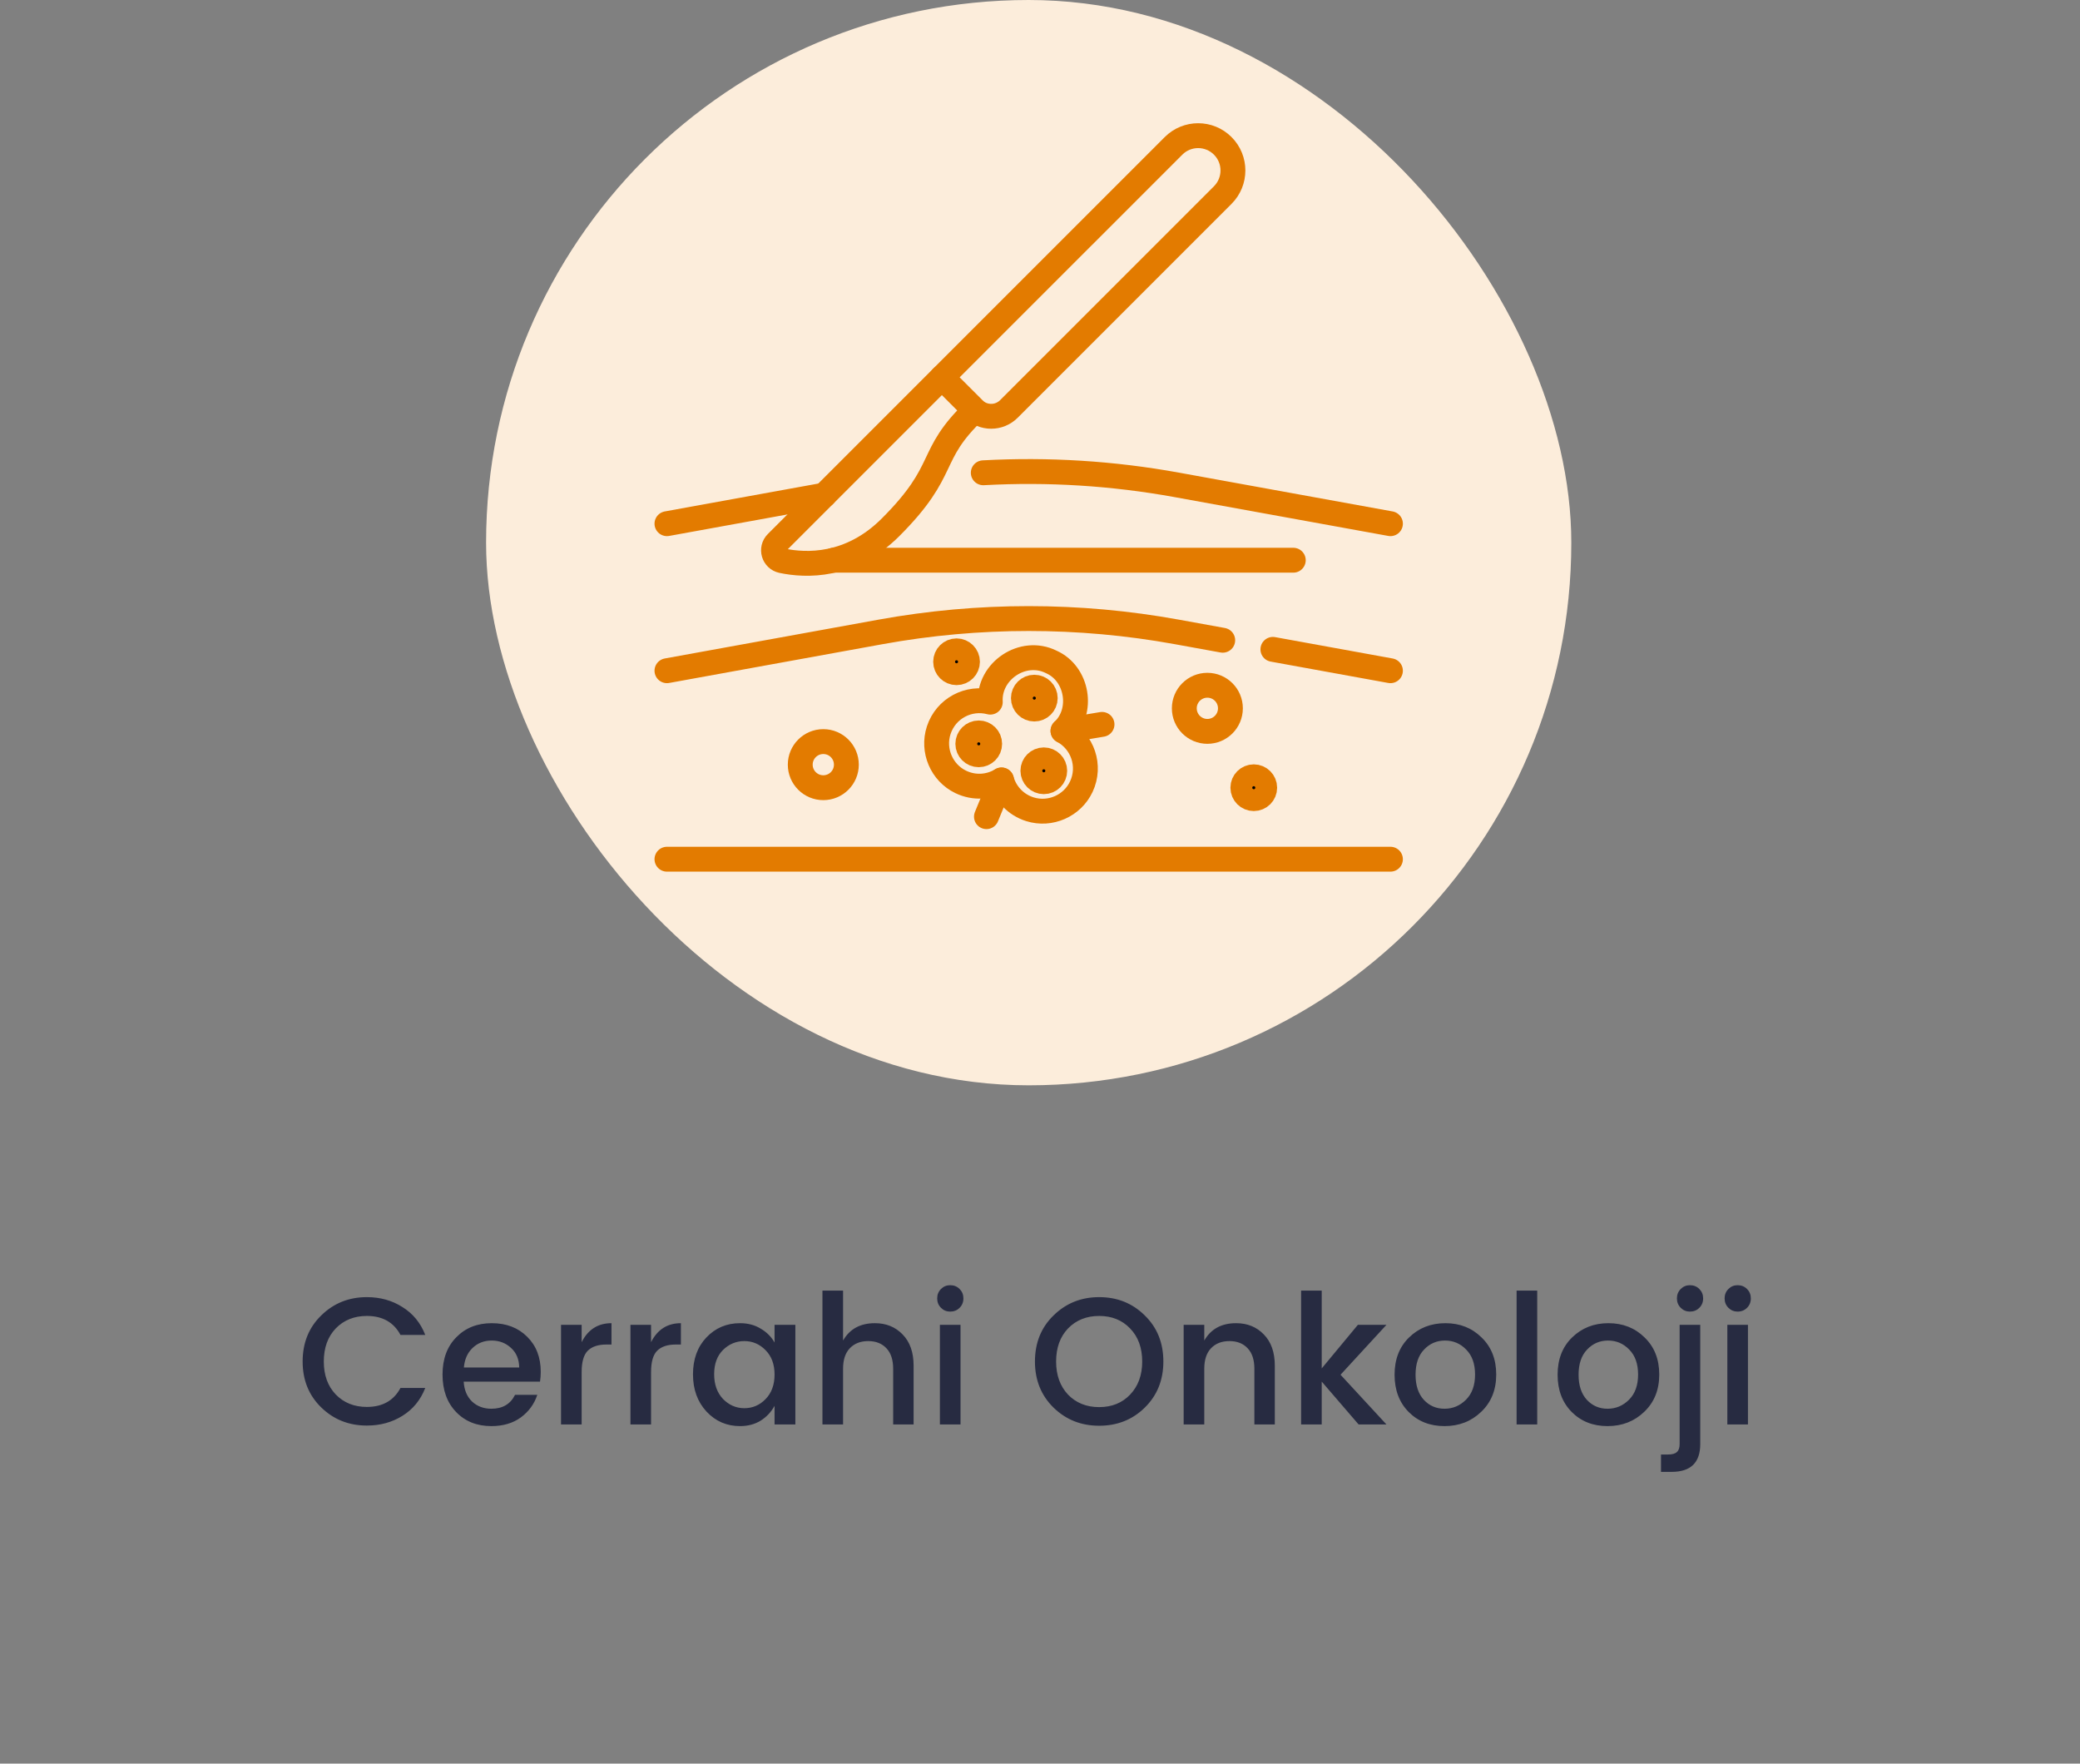 <svg width="184" height="156" viewBox="0 0 184 156" fill="none" xmlns="http://www.w3.org/2000/svg">
<rect x="0" y="0" width="184" height="156" fill="#808080" stroke="none"/>
<path d="M32.452 126.096C30.862 126.096 29.518 125.563 28.42 124.496C27.321 123.429 26.772 122.075 26.772 120.432C26.772 118.779 27.321 117.419 28.42 116.352C29.518 115.275 30.862 114.736 32.452 114.736C33.636 114.736 34.686 115.029 35.604 115.616C36.532 116.192 37.204 117.013 37.62 118.08H35.428C34.83 116.96 33.838 116.4 32.452 116.4C31.332 116.4 30.414 116.768 29.7 117.504C28.996 118.24 28.644 119.216 28.644 120.432C28.644 121.637 28.996 122.608 29.7 123.344C30.414 124.08 31.332 124.448 32.452 124.448C33.838 124.448 34.83 123.888 35.428 122.768H37.62C37.204 123.835 36.532 124.656 35.604 125.232C34.686 125.808 33.636 126.096 32.452 126.096ZM43.467 126.144C42.187 126.144 41.147 125.728 40.347 124.896C39.547 124.064 39.147 122.96 39.147 121.584C39.147 120.208 39.552 119.109 40.363 118.288C41.173 117.456 42.219 117.04 43.499 117.04C44.789 117.04 45.835 117.44 46.635 118.24C47.435 119.029 47.835 120.064 47.835 121.344C47.835 121.653 47.813 121.941 47.771 122.208H41.019C41.061 122.944 41.307 123.531 41.755 123.968C42.213 124.395 42.784 124.608 43.467 124.608C44.459 124.608 45.157 124.197 45.563 123.376H47.531C47.264 124.187 46.779 124.853 46.075 125.376C45.371 125.888 44.501 126.144 43.467 126.144ZM45.931 120.96C45.92 120.235 45.68 119.659 45.211 119.232C44.741 118.795 44.171 118.576 43.499 118.576C42.827 118.576 42.261 118.795 41.803 119.232C41.355 119.659 41.099 120.235 41.035 120.96H45.931ZM51.454 117.184V118.72C52.019 117.6 52.899 117.04 54.094 117.04V118.928H53.63C52.915 118.928 52.371 119.109 51.998 119.472C51.635 119.835 51.454 120.464 51.454 121.36V126H49.63V117.184H51.454ZM57.594 117.184V118.72C58.16 117.6 59.04 117.04 60.234 117.04V118.928H59.77C59.056 118.928 58.512 119.109 58.138 119.472C57.776 119.835 57.594 120.464 57.594 121.36V126H55.77V117.184H57.594ZM67.719 123.76C68.252 123.216 68.519 122.491 68.519 121.584C68.519 120.677 68.252 119.957 67.719 119.424C67.196 118.891 66.572 118.624 65.847 118.624C65.122 118.624 64.492 118.885 63.959 119.408C63.436 119.931 63.175 120.645 63.175 121.552C63.175 122.459 63.436 123.189 63.959 123.744C64.492 124.288 65.122 124.56 65.847 124.56C66.572 124.56 67.196 124.293 67.719 123.76ZM65.463 126.144C64.29 126.144 63.303 125.717 62.503 124.864C61.703 124 61.303 122.901 61.303 121.568C61.303 120.224 61.698 119.136 62.487 118.304C63.287 117.461 64.279 117.04 65.463 117.04C66.156 117.04 66.764 117.2 67.287 117.52C67.82 117.829 68.231 118.24 68.519 118.752V117.184H70.359V126H68.519V124.352C68.22 124.896 67.81 125.333 67.287 125.664C66.764 125.984 66.156 126.144 65.463 126.144ZM74.579 114.16V118.576C75.165 117.552 76.104 117.04 77.395 117.04C78.387 117.04 79.203 117.371 79.843 118.032C80.493 118.693 80.819 119.616 80.819 120.8V126H79.011V121.072C79.011 120.283 78.813 119.68 78.419 119.264C78.024 118.837 77.485 118.624 76.803 118.624C76.12 118.624 75.576 118.837 75.171 119.264C74.776 119.68 74.579 120.283 74.579 121.072V126H72.755V114.16H74.579ZM85.225 114.848C85.225 115.179 85.113 115.456 84.889 115.68C84.665 115.904 84.388 116.016 84.057 116.016C83.737 116.016 83.465 115.904 83.241 115.68C83.017 115.456 82.905 115.179 82.905 114.848C82.905 114.517 83.017 114.24 83.241 114.016C83.465 113.792 83.737 113.68 84.057 113.68C84.388 113.68 84.665 113.792 84.889 114.016C85.113 114.24 85.225 114.517 85.225 114.848ZM83.145 126V117.184H84.969V126H83.145ZM97.233 124.464C98.353 124.464 99.265 124.096 99.969 123.36C100.684 122.613 101.041 121.637 101.041 120.432C101.041 119.216 100.684 118.24 99.969 117.504C99.265 116.768 98.353 116.4 97.233 116.4C96.113 116.4 95.196 116.768 94.481 117.504C93.777 118.24 93.425 119.216 93.425 120.432C93.425 121.637 93.777 122.613 94.481 123.36C95.196 124.096 96.113 124.464 97.233 124.464ZM97.233 126.112C95.644 126.112 94.3 125.579 93.201 124.512C92.102 123.435 91.553 122.075 91.553 120.432C91.553 118.779 92.102 117.419 93.201 116.352C94.3 115.275 95.644 114.736 97.233 114.736C98.833 114.736 100.177 115.275 101.265 116.352C102.364 117.419 102.913 118.779 102.913 120.432C102.913 122.075 102.364 123.435 101.265 124.512C100.177 125.579 98.833 126.112 97.233 126.112ZM106.532 117.184V118.576C107.118 117.552 108.057 117.04 109.348 117.04C110.34 117.04 111.156 117.371 111.796 118.032C112.446 118.693 112.772 119.616 112.772 120.8V126H110.964V121.072C110.964 120.283 110.766 119.68 110.372 119.264C109.977 118.837 109.438 118.624 108.756 118.624C108.073 118.624 107.529 118.837 107.124 119.264C106.729 119.68 106.532 120.283 106.532 121.072V126H104.708V117.184H106.532ZM116.922 126H115.098V114.16H116.922V121.04L120.122 117.184H122.65L118.586 121.6L122.65 126H120.186L116.922 122.208V126ZM129.686 123.808C130.219 123.275 130.486 122.533 130.486 121.584C130.486 120.635 130.224 119.899 129.702 119.376C129.19 118.843 128.566 118.576 127.83 118.576C127.094 118.576 126.475 118.843 125.974 119.376C125.472 119.899 125.222 120.64 125.222 121.6C125.222 122.549 125.467 123.291 125.958 123.824C126.448 124.347 127.056 124.608 127.782 124.608C128.518 124.608 129.152 124.341 129.686 123.808ZM127.782 126.144C126.502 126.144 125.446 125.728 124.614 124.896C123.782 124.053 123.366 122.955 123.366 121.6C123.366 120.235 123.792 119.136 124.646 118.304C125.51 117.461 126.582 117.04 127.862 117.04C129.142 117.04 130.208 117.461 131.062 118.304C131.926 119.136 132.358 120.229 132.358 121.584C132.358 122.939 131.915 124.037 131.03 124.88C130.155 125.723 129.072 126.144 127.782 126.144ZM134.161 126V114.16H135.985V126H134.161ZM144.108 123.808C144.641 123.275 144.908 122.533 144.908 121.584C144.908 120.635 144.646 119.899 144.124 119.376C143.612 118.843 142.988 118.576 142.252 118.576C141.516 118.576 140.897 118.843 140.396 119.376C139.894 119.899 139.644 120.64 139.644 121.6C139.644 122.549 139.889 123.291 140.38 123.824C140.87 124.347 141.478 124.608 142.204 124.608C142.94 124.608 143.574 124.341 144.108 123.808ZM142.204 126.144C140.924 126.144 139.868 125.728 139.036 124.896C138.204 124.053 137.788 122.955 137.788 121.6C137.788 120.235 138.214 119.136 139.068 118.304C139.932 117.461 141.004 117.04 142.284 117.04C143.564 117.04 144.63 117.461 145.484 118.304C146.348 119.136 146.78 120.229 146.78 121.584C146.78 122.939 146.337 124.037 145.452 124.88C144.577 125.723 143.494 126.144 142.204 126.144ZM148.583 117.184H150.407V127.728C150.407 129.371 149.564 130.192 147.879 130.192H146.935V128.656H147.559C147.932 128.656 148.193 128.581 148.343 128.432C148.503 128.293 148.583 128.059 148.583 127.728V117.184ZM150.663 114.848C150.663 115.179 150.551 115.456 150.327 115.68C150.103 115.904 149.825 116.016 149.495 116.016C149.175 116.016 148.903 115.904 148.679 115.68C148.455 115.456 148.343 115.179 148.343 114.848C148.343 114.517 148.455 114.24 148.679 114.016C148.903 113.792 149.175 113.68 149.495 113.68C149.825 113.68 150.103 113.792 150.327 114.016C150.551 114.24 150.663 114.517 150.663 114.848ZM154.882 114.848C154.882 115.179 154.77 115.456 154.546 115.68C154.322 115.904 154.044 116.016 153.714 116.016C153.394 116.016 153.122 115.904 152.898 115.68C152.674 115.456 152.562 115.179 152.562 114.848C152.562 114.517 152.674 114.24 152.898 114.016C153.122 113.792 153.394 113.68 153.714 113.68C154.044 113.68 154.322 113.792 154.546 114.016C154.77 114.24 154.882 114.517 154.882 114.848ZM152.802 126V117.184H154.626V126H152.802Z" fill="#272B41"/>
<rect x="43" width="96" height="96" rx="48" fill="#FCEDDB"/>
<path d="M86.982 41.819C92.7 41.505 98.445 41.861 104.099 42.889L123.001 46.322" stroke="#E37B00" stroke-width="2.2" stroke-miterlimit="10" stroke-linecap="round" stroke-linejoin="round"/>
<path d="M72.919 43.794L59 46.322" stroke="#E37B00" stroke-width="2.2" stroke-miterlimit="10" stroke-linecap="round" stroke-linejoin="round"/>
<path d="M112.602 57.438L123 59.328" stroke="#E37B00" stroke-width="2.2" stroke-miterlimit="10" stroke-linecap="round" stroke-linejoin="round"/>
<path d="M59 59.328L77.902 55.894C86.563 54.32 95.437 54.32 104.098 55.894L108.164 56.632" stroke="#E37B00" stroke-width="2.2" stroke-miterlimit="10" stroke-linecap="round" stroke-linejoin="round"/>
<path d="M123 76H59" stroke="#E37B00" stroke-width="2.2" stroke-miterlimit="10" stroke-linecap="round" stroke-linejoin="round"/>
<path d="M94.034 64.651C95.883 62.919 95.332 59.586 93 58.55C90.488 57.295 87.442 59.358 87.602 62.108C85.701 61.602 83.675 62.649 83.04 64.594C82.457 66.377 83.298 68.35 84.989 69.163C86.202 69.747 87.547 69.627 88.596 68.99C88.927 70.172 89.827 71.179 91.111 71.582C92.9 72.144 94.861 71.28 95.656 69.582C96.522 67.731 95.763 65.584 94.034 64.651Z" stroke="#E37B00" stroke-width="2.2" stroke-miterlimit="10" stroke-linecap="round" stroke-linejoin="round"/>
<path d="M88.596 68.99L87.262 72.236" stroke="#E37B00" stroke-width="2.2" stroke-miterlimit="10" stroke-linecap="round" stroke-linejoin="round"/>
<circle cx="92.337" cy="68.178" r="0.966" fill="black" stroke="#E37B00" stroke-width="2.2" stroke-miterlimit="10" stroke-linecap="round" stroke-linejoin="round"/>
<circle cx="86.581" cy="65.795" r="0.966" fill="black" stroke="#E37B00" stroke-width="2.2" stroke-miterlimit="10" stroke-linecap="round" stroke-linejoin="round"/>
<circle cx="91.497" cy="61.751" r="0.966" fill="black" stroke="#E37B00" stroke-width="2.2" stroke-miterlimit="10" stroke-linecap="round" stroke-linejoin="round"/>
<circle cx="84.618" cy="58.535" r="0.966" fill="black" stroke="#E37B00" stroke-width="2.2" stroke-miterlimit="10" stroke-linecap="round" stroke-linejoin="round"/>
<path d="M94.033 64.651L97.486 64.074" stroke="#E37B00" stroke-width="2.2" stroke-miterlimit="10" stroke-linecap="round" stroke-linejoin="round"/>
<path d="M108.166 17.255L89.246 36.175C88.382 37.039 86.981 37.039 86.117 36.175L83.328 33.386L103.813 12.902C105.015 11.699 106.964 11.699 108.166 12.902C109.368 14.104 109.368 16.053 108.166 17.255Z" stroke="#E37B00" stroke-width="2.2" stroke-miterlimit="10" stroke-linecap="round" stroke-linejoin="round"/>
<path d="M83.329 33.386L68.702 48.013C68.175 48.539 68.44 49.441 69.169 49.596C71.293 50.046 75.223 50.199 78.781 46.64C83.977 41.445 81.954 40.382 86.24 36.297L83.329 33.386Z" stroke="#E37B00" stroke-width="2.2" stroke-miterlimit="10" stroke-linecap="round" stroke-linejoin="round"/>
<path d="M73.736 49.553H114.406" stroke="#E37B00" stroke-width="2.2" stroke-miterlimit="10" stroke-linecap="round" stroke-linejoin="round"/>
<path d="M72.831 69.675C73.957 69.675 74.871 68.762 74.871 67.636C74.871 66.509 73.957 65.596 72.831 65.596C71.704 65.596 70.791 66.509 70.791 67.636C70.791 68.762 71.704 69.675 72.831 69.675Z" stroke="#E37B00" stroke-width="2.2" stroke-miterlimit="10" stroke-linecap="round" stroke-linejoin="round"/>
<path d="M106.806 64.693C107.932 64.693 108.845 63.78 108.845 62.653C108.845 61.527 107.932 60.613 106.806 60.613C105.679 60.613 104.766 61.527 104.766 62.653C104.766 63.78 105.679 64.693 106.806 64.693Z" stroke="#E37B00" stroke-width="2.2" stroke-miterlimit="10" stroke-linecap="round" stroke-linejoin="round"/>
<circle cx="110.911" cy="69.675" r="0.966" fill="black" stroke="#E37B00" stroke-width="2.2" stroke-miterlimit="10" stroke-linecap="round" stroke-linejoin="round"/>
</svg>
